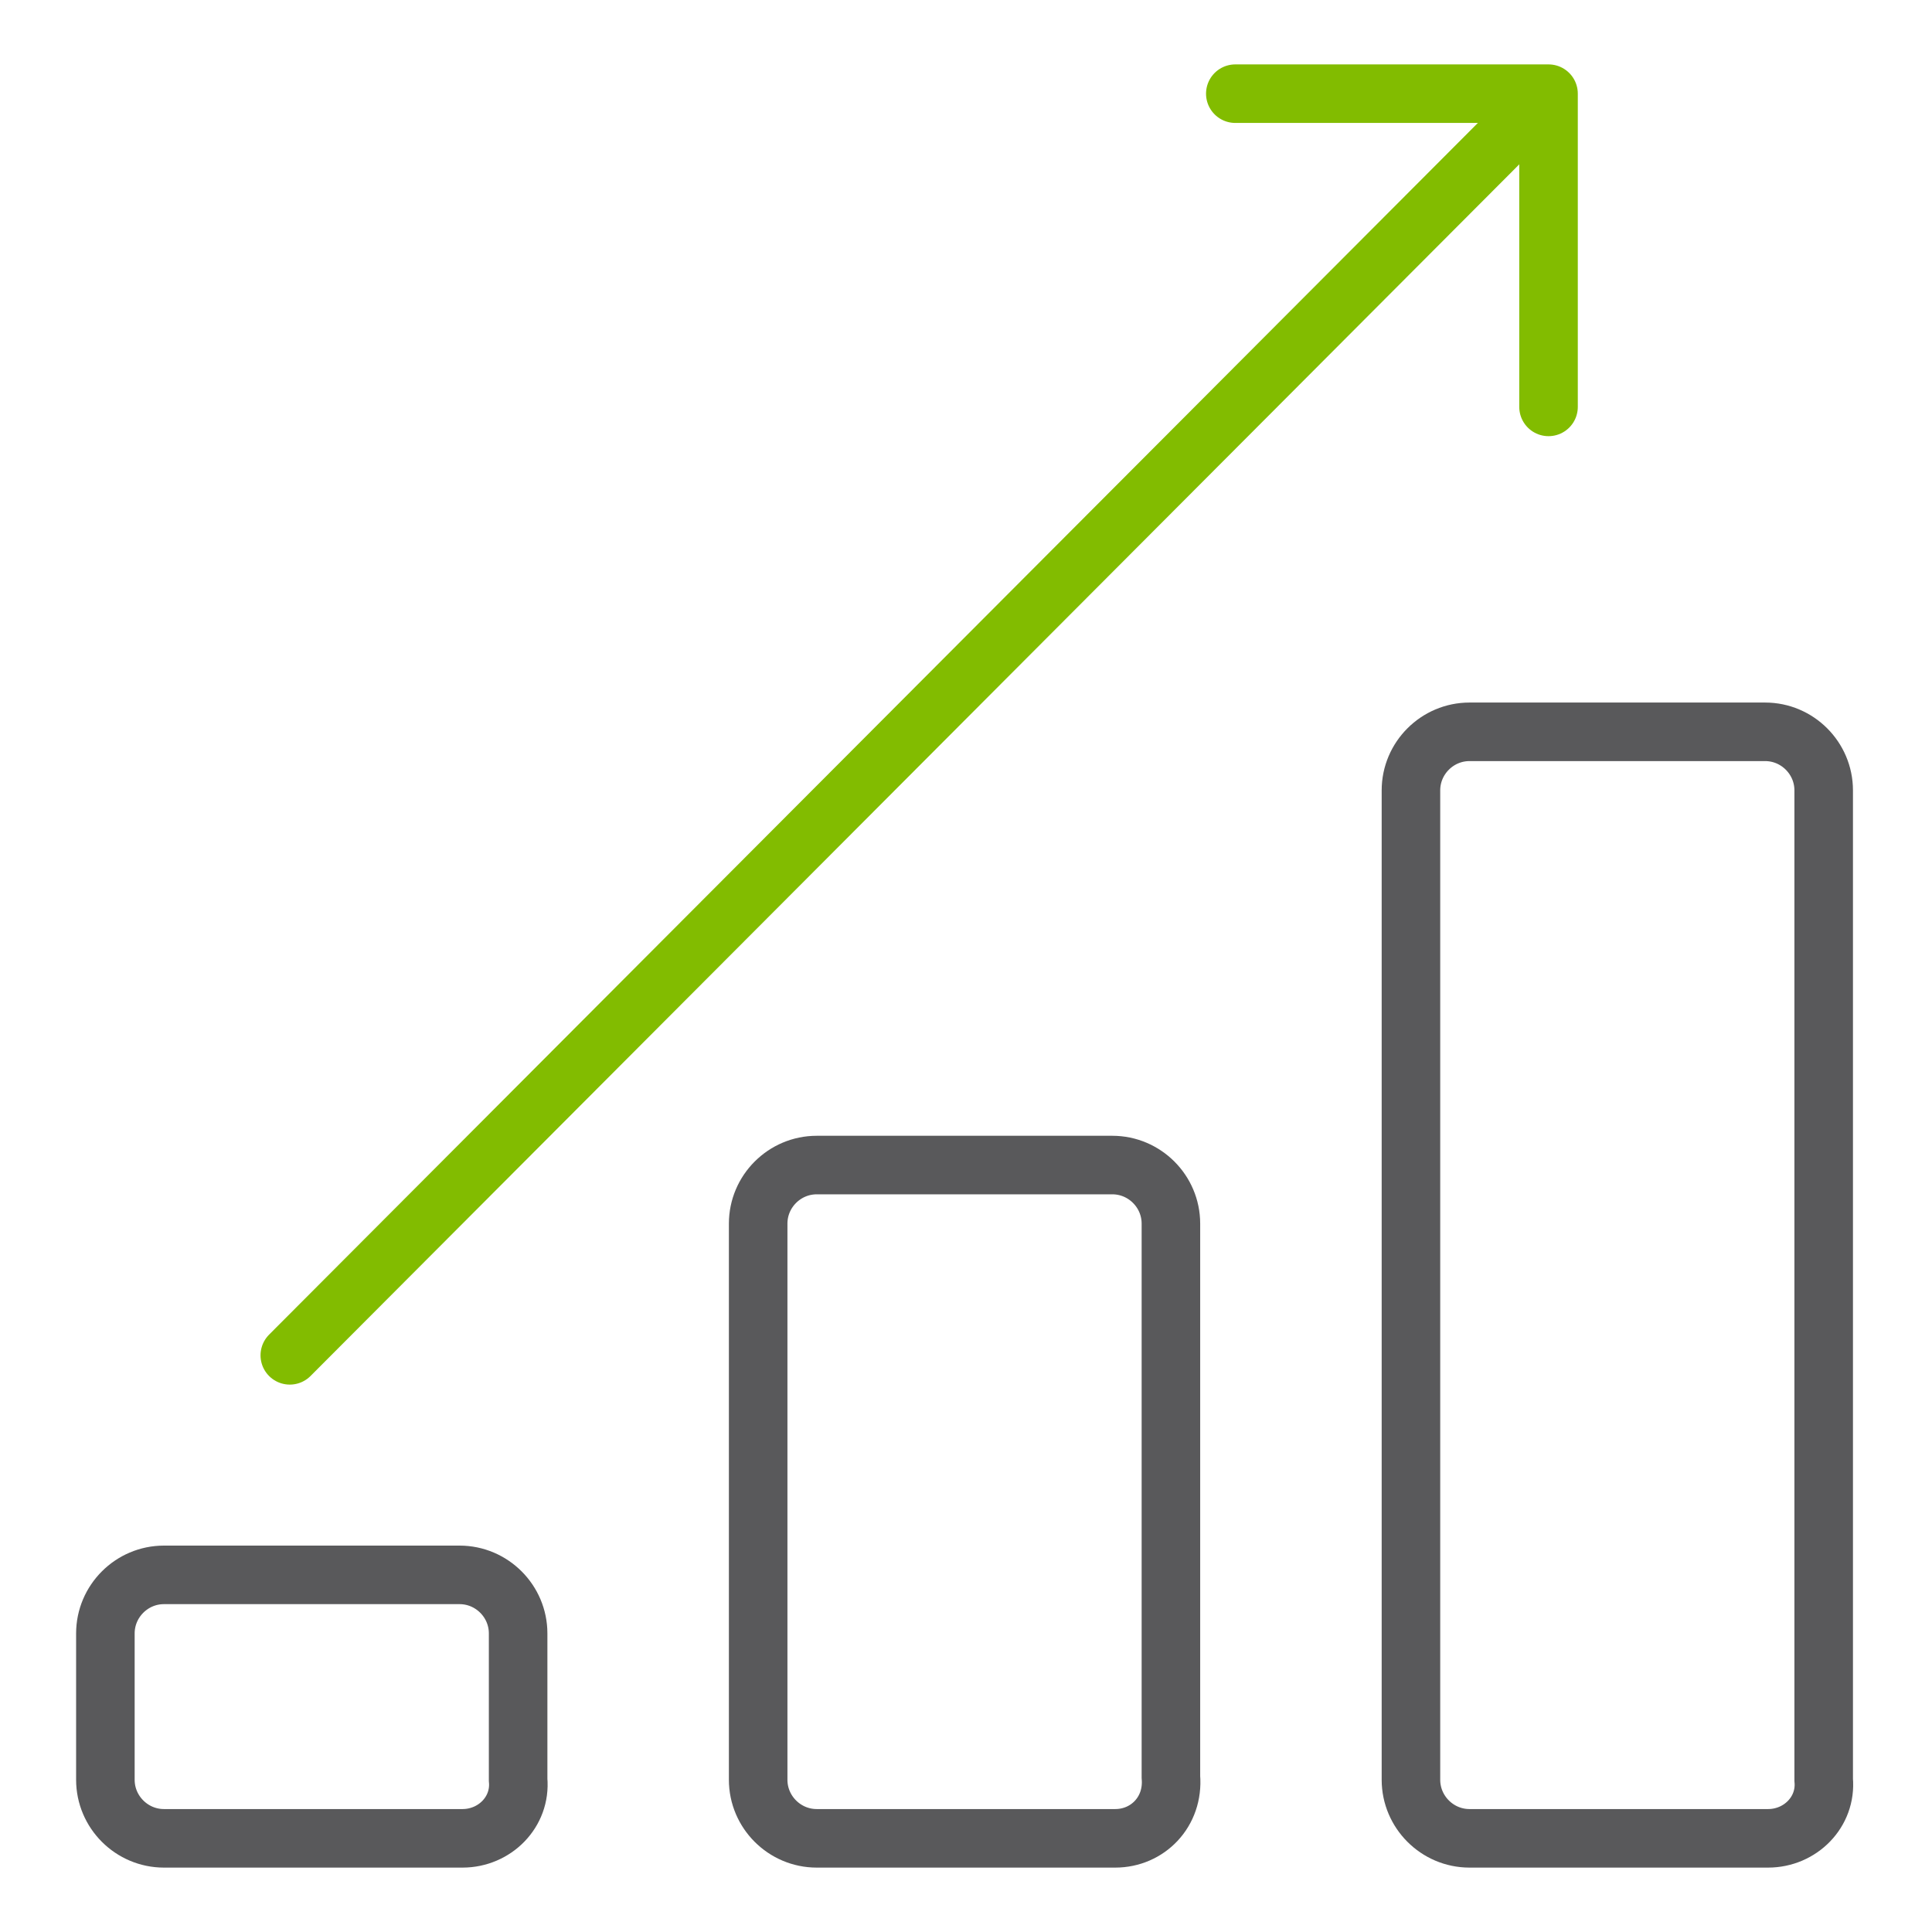 <?xml version="1.0" encoding="utf-8"?>
<!-- Generator: Adobe Illustrator 19.1.0, SVG Export Plug-In . SVG Version: 6.00 Build 0)  -->
<svg version="1.1" id="Layer_1" xmlns="http://www.w3.org/2000/svg" xmlns:xlink="http://www.w3.org/1999/xlink" x="0px" y="0px"
	 viewBox="0 0 66 66" style="enable-background:new 0 0 66 66;" xml:space="preserve">
<style type="text/css">
	.st0{fill:#59595B;}
	.st1{fill:none;stroke:#59595B;stroke-width:2;stroke-linejoin:round;stroke-miterlimit:10;}
	.st2{fill:#82BC00;}
	.st3{fill:none;stroke:#59595B;stroke-width:2;stroke-miterlimit:10;}
	.st4{fill:none;stroke:#82BC00;stroke-width:2;stroke-linecap:round;stroke-linejoin:round;stroke-miterlimit:10;}
	.st5{fill:none;stroke:#59595B;stroke-width:2;stroke-linecap:round;stroke-miterlimit:10;}
	.st6{fill:none;stroke:#8BC53F;stroke-width:2;stroke-linecap:round;stroke-linejoin:round;stroke-miterlimit:10;}
	.st7{fill:none;stroke:#59595B;stroke-width:2;stroke-linecap:round;stroke-linejoin:round;stroke-miterlimit:10;}
	.st8{fill:none;stroke:#82BC00;stroke-width:3.059;stroke-linecap:round;stroke-miterlimit:10;}
	.st9{fill:none;stroke:#59595B;stroke-width:2;stroke-linecap:round;stroke-linejoin:round;}
	.st10{fill:none;stroke:#82BC00;stroke-width:2;stroke-linecap:round;stroke-linejoin:round;}
	.st11{fill:none;stroke:#82BC00;stroke-width:2;stroke-linecap:round;stroke-miterlimit:10;}
	.st12{fill:none;stroke:#59595B;stroke-width:5;stroke-miterlimit:10;}
	.st13{fill:none;stroke:#82BC00;stroke-width:2;stroke-miterlimit:10;}
	.st14{fill:none;stroke:#82BC00;stroke-width:2.5;stroke-linecap:round;stroke-linejoin:round;stroke-miterlimit:10;}
	.st15{fill:#88BB00;}
	.st16{fill:#FFFFFF;stroke:#59595B;stroke-width:2;stroke-linecap:round;stroke-miterlimit:10;}
	.st17{fill:none;stroke:#82BC00;stroke-width:1.809;stroke-linecap:round;stroke-linejoin:round;stroke-miterlimit:10;}
	.st18{fill:none;stroke:#59595B;stroke-width:3;stroke-linecap:round;stroke-miterlimit:10;}
	.st19{fill:none;stroke:#82BC00;stroke-width:1.75;stroke-linecap:round;stroke-linejoin:round;stroke-miterlimit:10;}
</style>
<g>
	<g>
		<path class="st3" d="M60.4,62.8H50.2c-1.1,0-2-0.9-2-2V27c0-1.1,0.9-2,2-2h10.1c1.1,0,2,0.9,2,2v33.8
			C62.4,61.9,61.5,62.8,60.4,62.8z"/>
		<path class="st3" d="M38.1,62.8H27.9c-1.1,0-2-0.9-2-2V41.8c0-1.1,0.9-2,2-2h10.1c1.1,0,2,0.9,2,2v18.9
			C40.1,61.9,39.2,62.8,38.1,62.8z"/>
		<path class="st3" d="M15.8,62.8H5.6c-1.1,0-2-0.9-2-2v-5c0-1.1,0.9-2,2-2h10.1c1.1,0,2,0.9,2,2v5C17.8,61.9,16.9,62.8,15.8,62.8z"
			/>
	</g>
	<g>
		<line class="st4" x1="51.3" y1="4.8" x2="9.9" y2="46.3"/>
		<polyline class="st4" points="42.2,3.2 52.9,3.2 52.9,13.9 		"/>
	</g>
</g>
</svg>
